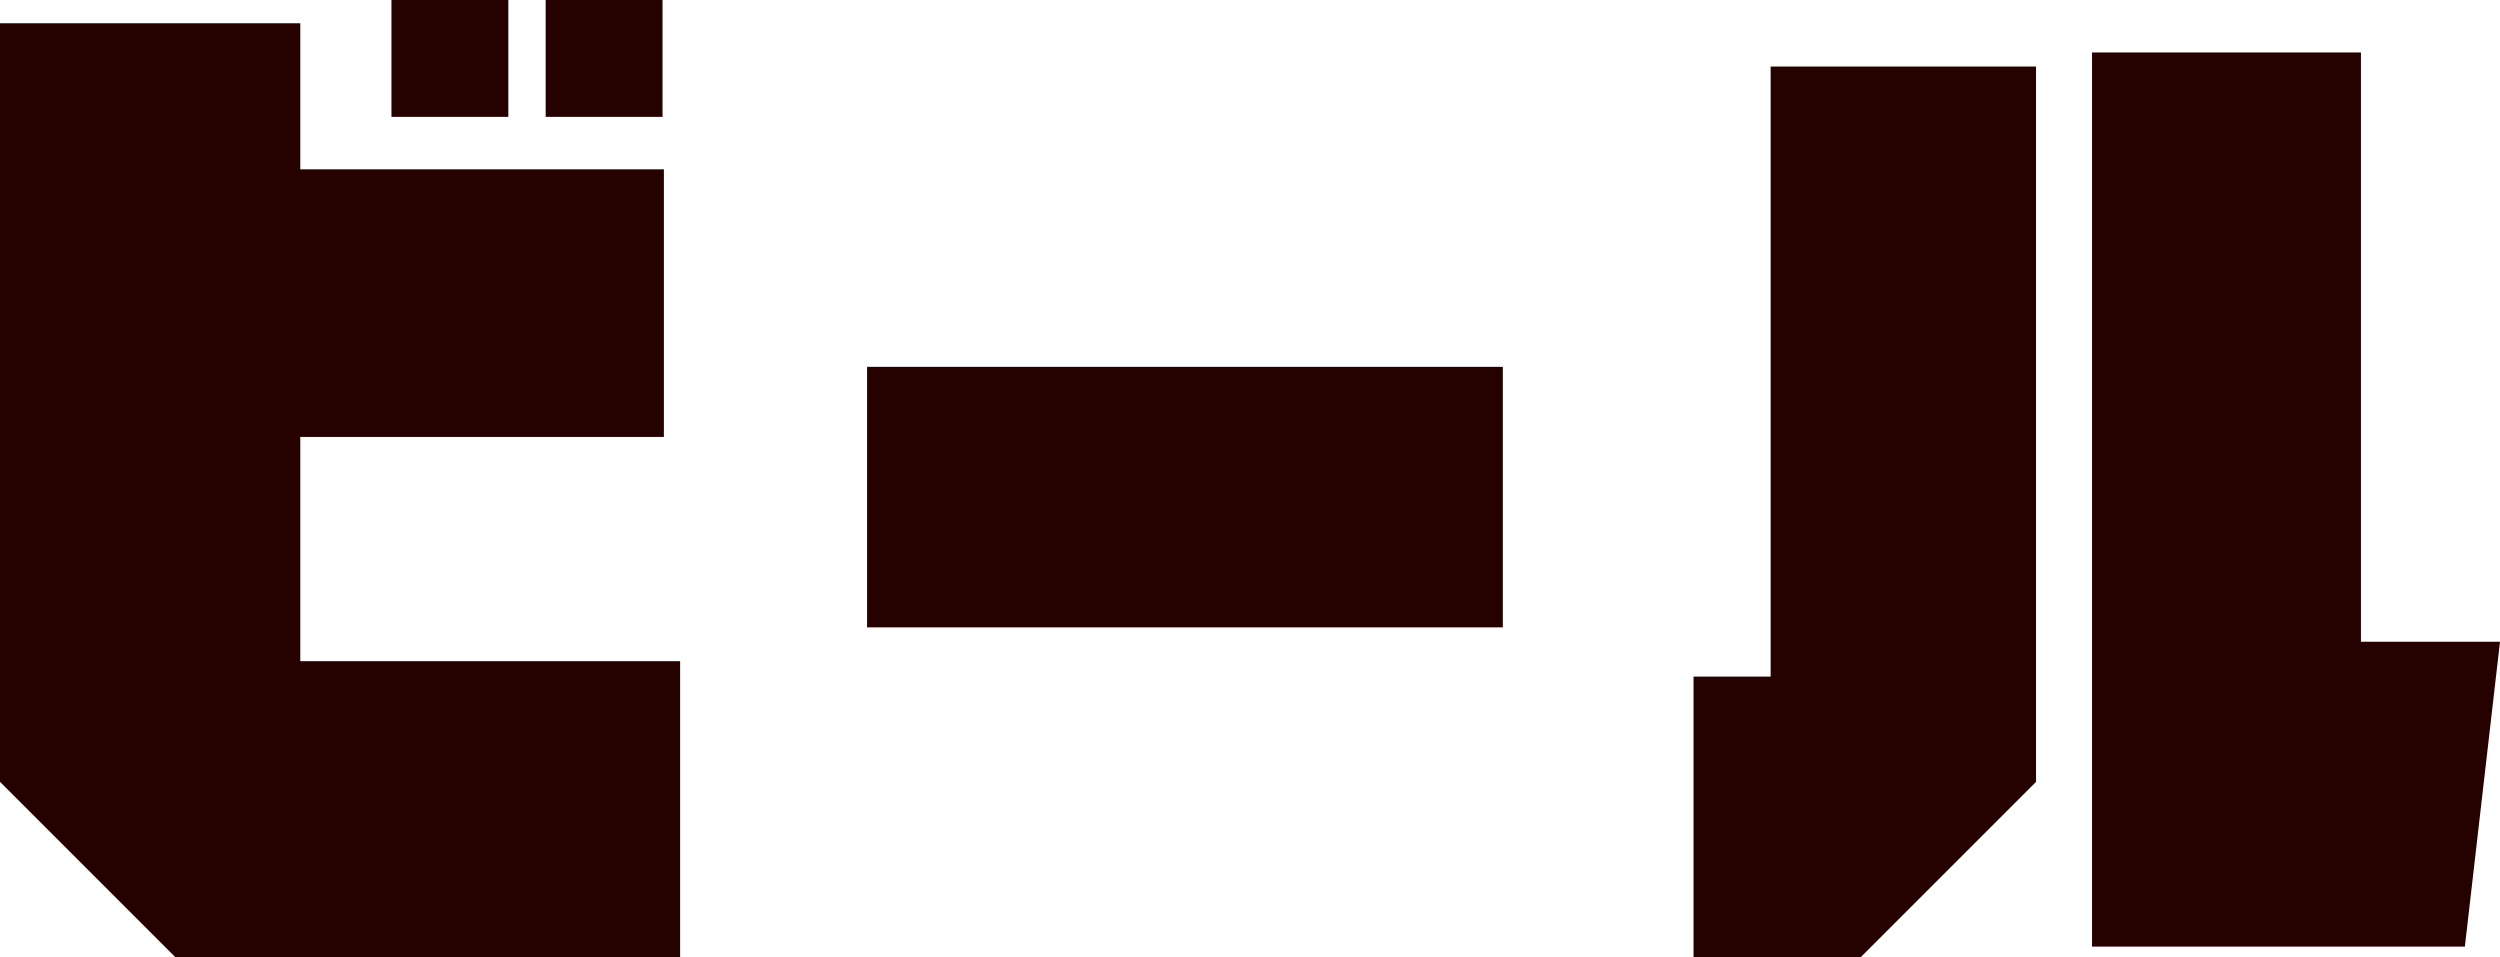 <?xml version="1.0" encoding="UTF-8"?><svg id="_イヤー_2" xmlns="http://www.w3.org/2000/svg" viewBox="0 0 92.41 35.38"><defs><style>.cls-1{fill:#250200;}</style></defs><g id="_ザイン"><g><path class="cls-1" d="M25.14,24.45v10.93H6.48L0,28.9V.86H11.1V6.26h13.44v9.89H11.1v8.29h14.04ZM18.79,0h-4.32V4.32h4.32V0Zm5.7,0h-4.32V4.32h4.32V0Z"/><path class="cls-1" d="M32.05,23.2V13.56h23.5v9.63h-23.5Z"/><path class="cls-1" d="M65.45,2.46h9.81V28.9l-6.48,6.48h-6.18v-10.37h2.85V2.46Zm25.66,32.53h-13.78V1.94h9.94V23.72h5.14l-1.3,11.28Z"/></g></g></svg>